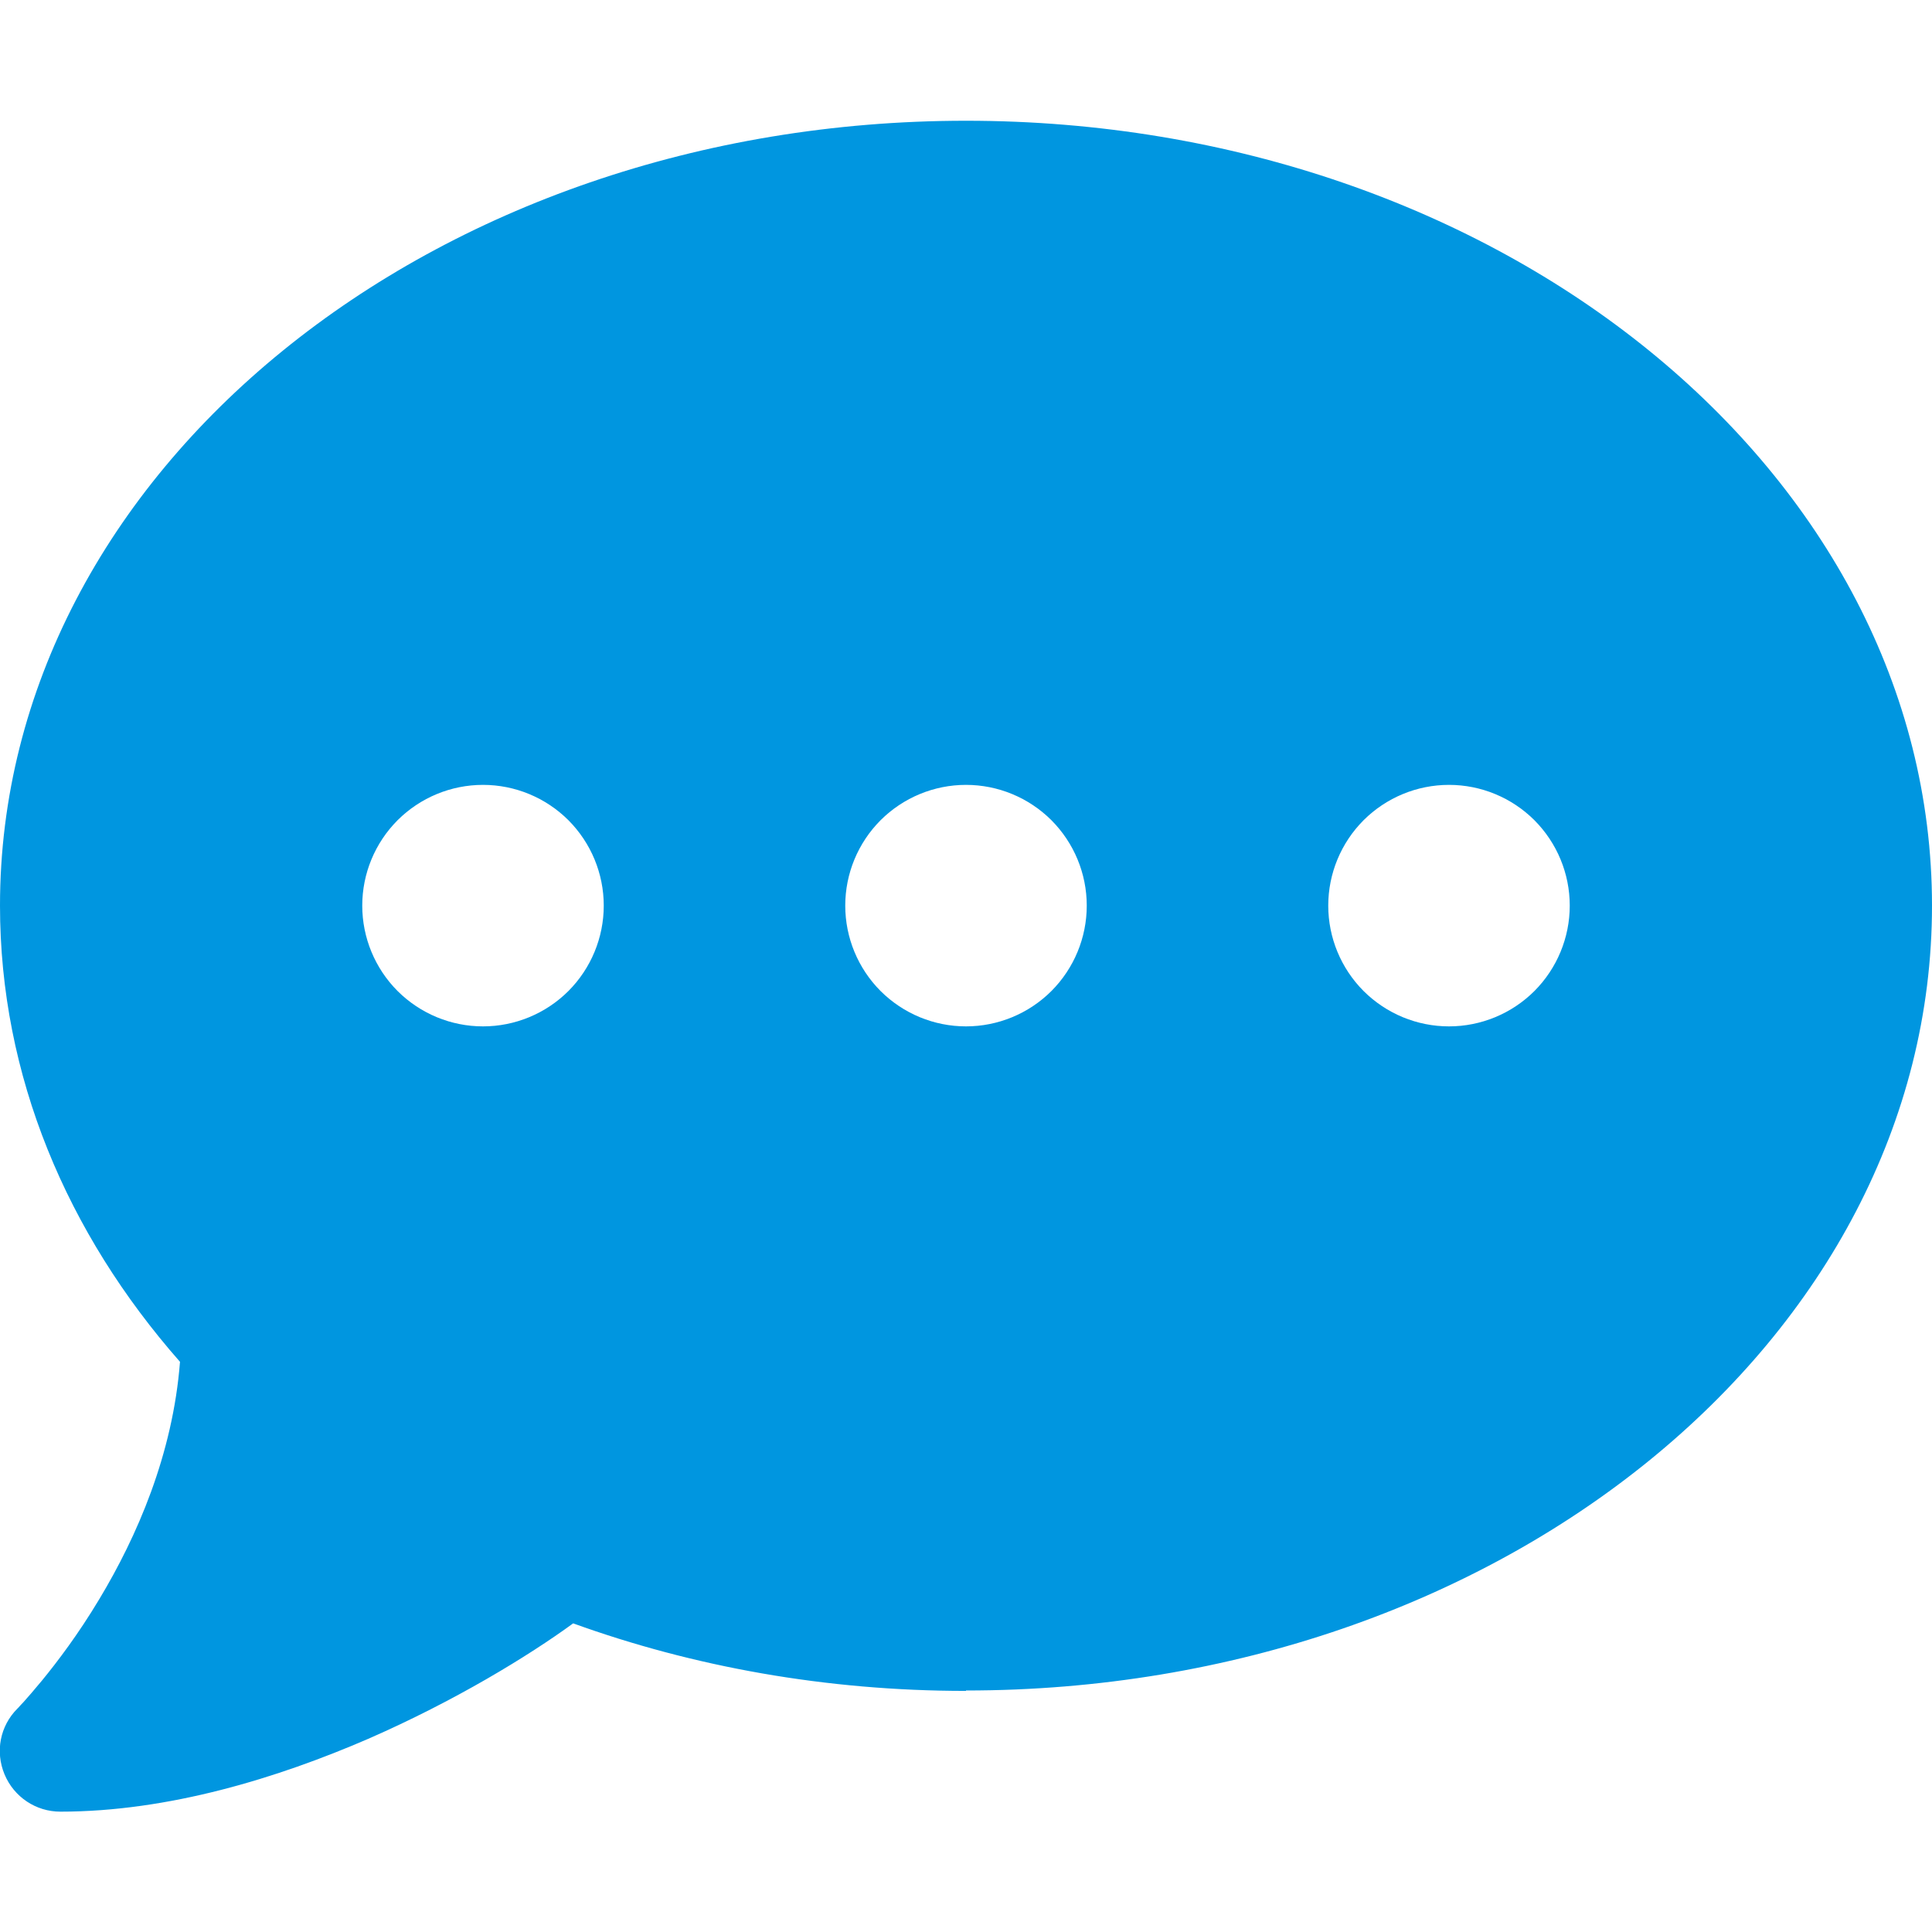 <svg width="24" height="24" viewBox="0 0 24 24" fill="none" xmlns="http://www.w3.org/2000/svg">
<g clip-path="url(#clip0_170_7732)">
<path d="M12 21C18.628 21 24 16.636 24 11.25C24 5.864 18.628 1.5 12 1.5C5.372 1.5 -6.07315e-06 5.864 -6.07315e-06 11.25C-6.07315e-06 13.364 0.83 15.319 2.236 16.917C2.147 18.066 1.702 19.087 1.233 19.866C0.975 20.297 0.712 20.644 0.52 20.878C0.422 20.995 0.347 21.084 0.291 21.145C0.262 21.173 0.244 21.197 0.23 21.211L0.216 21.225C-6.07222e-06 21.441 -0.061 21.759 0.056 22.041C0.173 22.322 0.445 22.505 0.75 22.505C2.095 22.505 3.45 22.087 4.575 21.6C5.648 21.131 6.562 20.573 7.12 20.166C8.611 20.705 10.261 21.005 12 21.005V21ZM6 9.75C6.398 9.75 6.779 9.908 7.061 10.189C7.342 10.471 7.5 10.852 7.5 11.25C7.5 11.648 7.342 12.029 7.061 12.311C6.779 12.592 6.398 12.75 6 12.75C5.602 12.75 5.221 12.592 4.939 12.311C4.658 12.029 4.5 11.648 4.5 11.25C4.5 10.852 4.658 10.471 4.939 10.189C5.221 9.908 5.602 9.75 6 9.75ZM12 9.75C12.398 9.75 12.779 9.908 13.061 10.189C13.342 10.471 13.5 10.852 13.5 11.25C13.5 11.648 13.342 12.029 13.061 12.311C12.779 12.592 12.398 12.75 12 12.75C11.602 12.75 11.221 12.592 10.939 12.311C10.658 12.029 10.5 11.648 10.5 11.25C10.5 10.852 10.658 10.471 10.939 10.189C11.221 9.908 11.602 9.75 12 9.75ZM16.5 11.25C16.5 10.852 16.658 10.471 16.939 10.189C17.221 9.908 17.602 9.75 18 9.75C18.398 9.75 18.779 9.908 19.061 10.189C19.342 10.471 19.5 10.852 19.5 11.25C19.5 11.648 19.342 12.029 19.061 12.311C18.779 12.592 18.398 12.75 18 12.75C17.602 12.75 17.221 12.592 16.939 12.311C16.658 12.029 16.5 11.648 16.5 11.25Z" fill="#0096E0"/>
</g>
<defs>
<clipPath id="clip0_170_7732">
<rect width="24" height="24" fill="white"/>
</clipPath>
</defs>
</svg>
